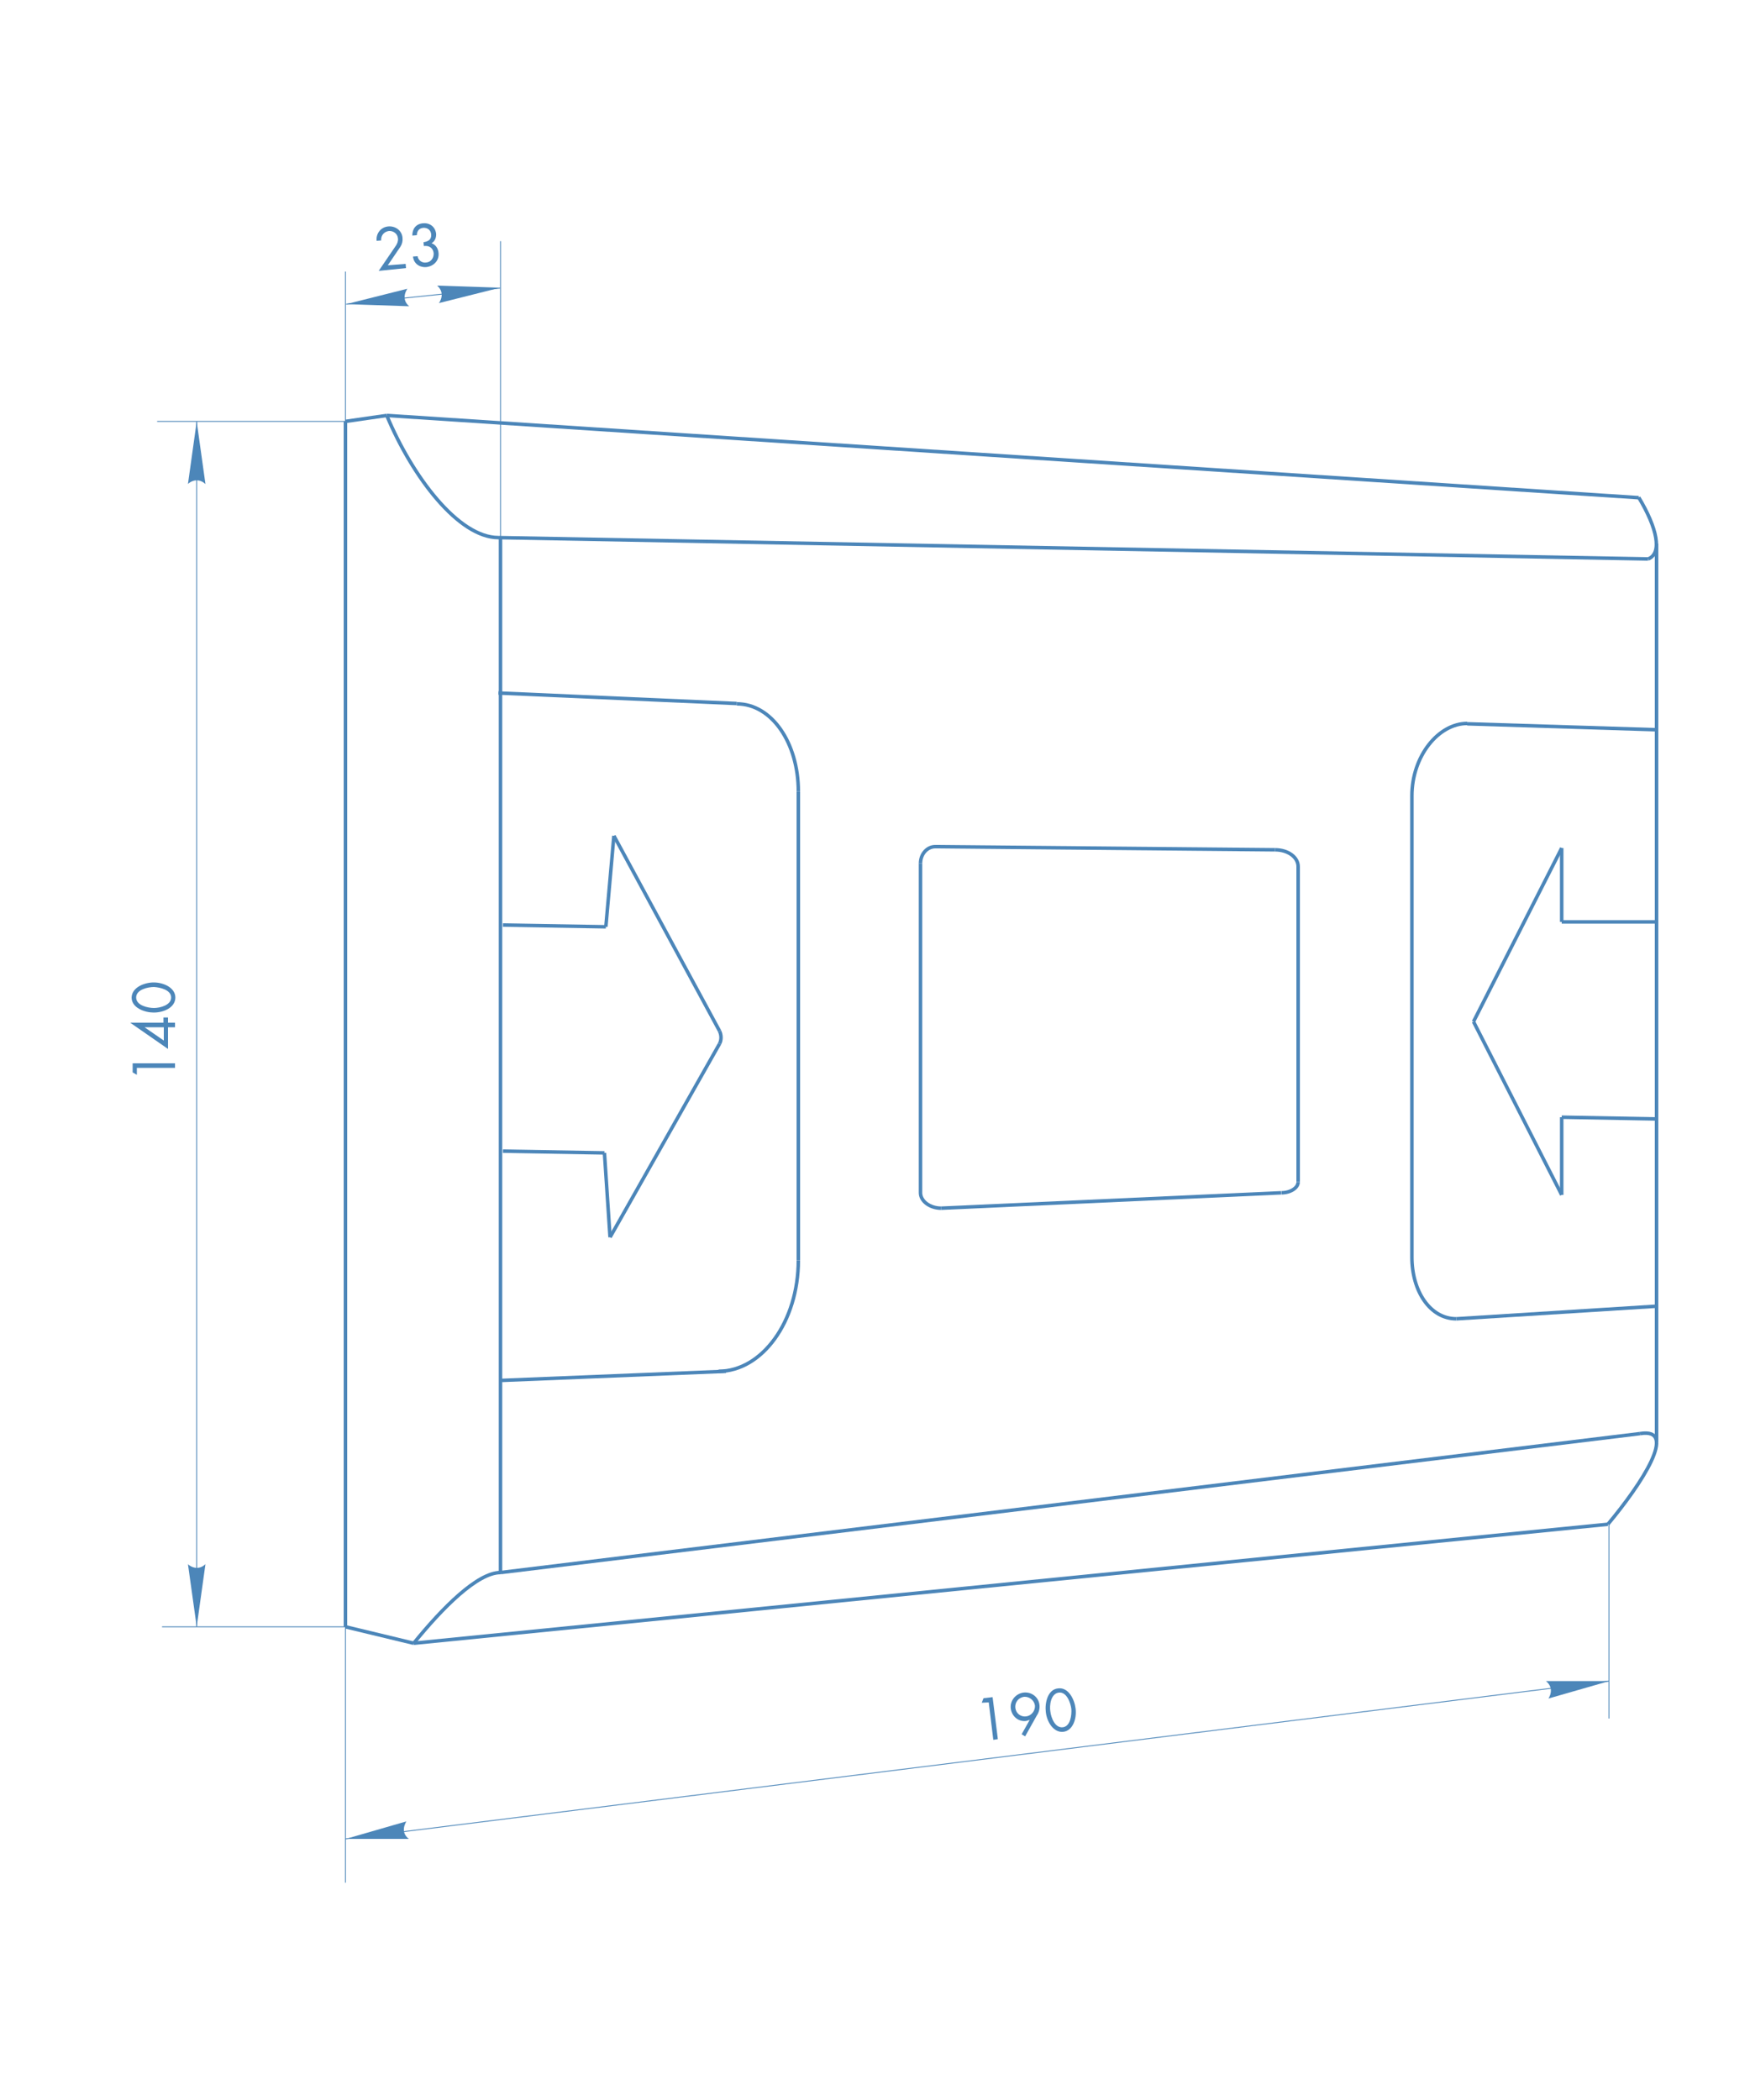 <?xml version="1.0" encoding="utf-8"?>
<!-- Generator: Adobe Illustrator 23.0.3, SVG Export Plug-In . SVG Version: 6.00 Build 0)  -->
<svg version="1.1" id="Слой_1" xmlns="http://www.w3.org/2000/svg" xmlns:xlink="http://www.w3.org/1999/xlink" x="0px" y="0px"
	 viewBox="0 0 500 600" style="enable-background:new 0 0 500 600;" xml:space="preserve">
<style type="text/css">
	.st0{fill:none;stroke:#4C86B9;stroke-miterlimit:22.926;}
	.st1{fill:none;stroke:#4C86B9;stroke-width:0.25;stroke-miterlimit:22.926;}
	.st2{fill:#4C86B9;}
</style>
<line class="st0" x1="98.7" y1="120.4" x2="98.7" y2="464.8"/>
<line class="st0" x1="110.5" y1="118.7" x2="468.2" y2="142.2"/>
<line class="st0" x1="473.3" y1="155.3" x2="473.3" y2="412"/>
<line class="st0" x1="98.7" y1="464.8" x2="118.2" y2="469.5"/>
<line class="st0" x1="459.4" y1="435.5" x2="118.2" y2="469.5"/>
<line class="st0" x1="98.7" y1="120.4" x2="110.5" y2="118.7"/>
<line class="st0" x1="142.4" y1="153.6" x2="470.9" y2="159.7"/>
<line class="st0" x1="143" y1="449.3" x2="468.6" y2="409.6"/>
<line class="st0" x1="263" y1="246.7" x2="263" y2="340.8"/>
<line class="st0" x1="370.9" y1="247.6" x2="370.9" y2="337.7"/>
<line class="st0" x1="268.9" y1="345.2" x2="366" y2="340.8"/>
<line class="st0" x1="267.2" y1="241.9" x2="364.3" y2="242.8"/>
<path class="st0" d="M110.5,118.7c7.3,17.5,20.5,34.9,31.9,34.9"/>
<path class="st0" d="M118.2,469.5c8.2-10.1,18.2-20.2,24.8-20.2"/>
<path class="st0" d="M468.6,409.6c11-1.8,0.5,14.3-9.2,25.9"/>
<path class="st0" d="M470.9,159.7c4.1-1.6,2.6-8.8-2.7-17.6"/>
<line class="st0" x1="143" y1="153.6" x2="143" y2="449.3"/>
<line class="st0" x1="142.4" y1="198" x2="210.5" y2="201"/>
<line class="st0" x1="143.4" y1="394.4" x2="207.4" y2="391.8"/>
<line class="st0" x1="228.1" y1="226.1" x2="228.1" y2="360.1"/>
<line class="st0" x1="403.4" y1="227.4" x2="403.4" y2="359.2"/>
<line class="st0" x1="473.3" y1="373.2" x2="416.1" y2="376.8"/>
<line class="st0" x1="473.3" y1="208.5" x2="419.2" y2="206.8"/>
<line class="st0" x1="143.7" y1="264.3" x2="173.1" y2="264.8"/>
<line class="st0" x1="143.7" y1="328.9" x2="172.7" y2="329.4"/>
<line class="st0" x1="175.4" y1="238.8" x2="173.1" y2="264.8"/>
<line class="st0" x1="174.3" y1="353.5" x2="172.7" y2="329.4"/>
<line class="st0" x1="175.4" y1="238.8" x2="205.6" y2="294.6"/>
<line class="st0" x1="174.3" y1="353.5" x2="205.6" y2="298.2"/>
<line class="st0" x1="446.2" y1="263.4" x2="473.3" y2="263.4"/>
<line class="st0" x1="473.3" y1="319.7" x2="446.2" y2="319.2"/>
<line class="st0" x1="446.2" y1="319.2" x2="446.2" y2="341.4"/>
<line class="st0" x1="421" y1="291.9" x2="446.2" y2="242.3"/>
<line class="st0" x1="446.2" y1="341.4" x2="421" y2="291.9"/>
<path class="st0" d="M228.1,226.1c0-13.8-7.6-25-17.6-25"/>
<path class="st0" d="M228.1,360.1c0,17.5-10.4,31.7-22.8,31.7"/>
<path class="st0" d="M403.4,227.4c0-11.4,7.6-20.7,15.8-20.7"/>
<path class="st0" d="M403.4,359.2c0,9.7,5.2,17.6,12.7,17.6"/>
<line class="st0" x1="446.2" y1="263.4" x2="446.2" y2="242.3"/>
<path class="st0" d="M370.9,247.6c0-2.7-2.9-4.8-6.6-4.8"/>
<path class="st0" d="M370.9,337.7c0,1.7-2.2,3.1-4.8,3.1"/>
<path class="st0" d="M263,340.8c0,2.4,2.7,4.4,5.9,4.4"/>
<path class="st0" d="M263,246.7c0-2.7,1.9-4.8,4.2-4.8"/>
<path class="st0" d="M205.6,294.6c0.8,1.8,0.2,3.2,0,3.6"/>
<line class="st1" x1="98.7" y1="537.9" x2="98.7" y2="463.7"/>
<line class="st1" x1="459.7" y1="491" x2="459.7" y2="435.5"/>
<line class="st1" x1="459.7" y1="480.3" x2="98.7" y2="525.4"/>
<line class="st1" x1="98.7" y1="120.4" x2="44.9" y2="120.4"/>
<line class="st1" x1="98.7" y1="464.8" x2="46.3" y2="464.8"/>
<line class="st1" x1="56.2" y1="120.4" x2="56.2" y2="464.8"/>
<line class="st1" x1="143" y1="153.6" x2="143" y2="68.9"/>
<line class="st1" x1="98.7" y1="121" x2="98.7" y2="77.6"/>
<line class="st1" x1="98.9" y1="86.9" x2="142.9" y2="82.3"/>
<g id="XMLID_1_">
	<g>
		<path class="st2" d="M58.7,446.9l-2.5,17.9l-2.5-17.9C53.6,446.9,56.2,449.3,58.7,446.9z"/>
	</g>
</g>
<g id="XMLID_2_">
	<g>
		<path class="st2" d="M58.7,138.3l-2.5-17.9l-2.5,17.9C53.6,138.3,56.1,135.9,58.7,138.3z"/>
	</g>
</g>
<g id="XMLID_3_">
	<g>
		<path class="st2" d="M124.9,81.6l18,0.6l-17.5,4.4C125.4,86.6,127.5,83.9,124.9,81.6z"/>
	</g>
</g>
<g id="XMLID_4_">
	<g>
		<path class="st2" d="M116.9,87.5l-18-0.6l17.5-4.4C116.4,82.5,114.3,85.3,116.9,87.5z"/>
	</g>
</g>
<g id="XMLID_5_">
	<g>
		<path class="st2" d="M116.8,525.4l-18,0l17.3-5C116.1,520.5,114.1,523.3,116.8,525.4z"/>
	</g>
</g>
<g id="XMLID_6_">
	<g>
		<path class="st2" d="M441.7,480.3l18.1,0l-17.4,5C442.4,485.3,444.4,482.5,441.7,480.3z"/>
	</g>
</g>
<g>
	<path class="st2" d="M280.5,486.5l0.5-1.3l2.6-0.3l1.5,12l-1.3,0.2l-1.3-10.7L280.5,486.5z"/>
	<path class="st2" d="M291.9,495.5l2.3-4.1l0,0c-0.3,0.1-0.6,0.2-1,0.3c-2.2,0.3-4.1-1.3-4.4-3.5c-0.3-2.3,1.4-4.3,3.6-4.6
		c2.3-0.3,4.4,1.3,4.6,3.6c0.1,1.1-0.2,2.1-0.8,3l-3.3,5.9L291.9,495.5z M290.1,488c0.2,1.6,1.6,2.6,3.1,2.4
		c1.5-0.2,2.6-1.6,2.5-3.1c-0.2-1.5-1.6-2.6-3.1-2.5C291,485,289.9,486.4,290.1,488z"/>
	<path class="st2" d="M307.3,488.1c0.4,3-0.8,6.4-3.5,6.7c-2.7,0.3-4.7-2.7-5-5.7c-0.3-2.5,0.5-6.4,3.5-6.7
		C305.3,482,307,485.6,307.3,488.1z M300.1,489c0.2,1.7,1.3,4.8,3.6,4.5c2.2-0.3,2.5-3.6,2.4-5.2c-0.2-1.7-1.3-5-3.6-4.7
		C300.2,483.9,299.8,487.3,300.1,489z"/>
</g>
<g>
	<path class="st2" d="M39.1,307.1l-1.2-0.7v-2.6h12.1v1.3H39.1V307.1z"/>
	<path class="st2" d="M46.7,290.7H48v1.5h2v1.3h-2v6.2l-10.8-7.5v0h9.5V290.7z M41.3,293.5L41.3,293.5l5.5,3.8v-3.8H41.3z"/>
	<path class="st2" d="M43.9,280.7c3,0,6.2,1.6,6.2,4.3c0,2.8-3.2,4.3-6.2,4.3c-2.5,0-6.3-1.3-6.3-4.3
		C37.7,282,41.4,280.7,43.9,280.7z M44,288c1.7,0,4.9-0.8,4.9-3c0-2.2-3.2-2.9-4.9-3c-1.7,0-5.1,0.7-5.1,3S42.3,288,44,288z"/>
</g>
<g>
	<path class="st2" d="M115.9,75.4l0.1,1.2l-7.8,0.8l4.9-7.2c0.4-0.6,0.7-1.3,0.6-2.1c-0.1-1.3-1.3-2.2-2.6-2.1
		c-1.4,0.2-2.3,1.3-2.2,2.7l-1.3,0.1c-0.2-2.1,1.2-3.9,3.3-4.1c2-0.2,3.9,1.1,4.1,3.2c0.1,1-0.1,1.8-0.6,2.6l-3.6,5.3L115.9,75.4z"
		/>
	<path class="st2" d="M121,69.2c1.3-0.2,2.3-0.7,2.2-2.2c-0.1-1.3-1.1-2-2.3-1.9c-1.2,0.1-1.8,1-1.8,2.1l-1.3,0.1c0-1.9,1-3.3,3-3.5
		c1.9-0.2,3.5,0.9,3.8,2.9c0.1,1.1-0.3,2.2-1.3,2.8c1.2,0.4,1.9,1.5,2,2.8c0.2,2.1-1.3,3.7-3.4,4c-1.9,0.2-3.7-0.9-3.9-3l1.3-0.1
		c0.2,1.2,1.3,2,2.5,1.8c1.3-0.1,2.2-1.3,2.1-2.7c-0.2-1.5-1.3-2.2-2.8-2L121,69.2z"/>
</g>
</svg>
